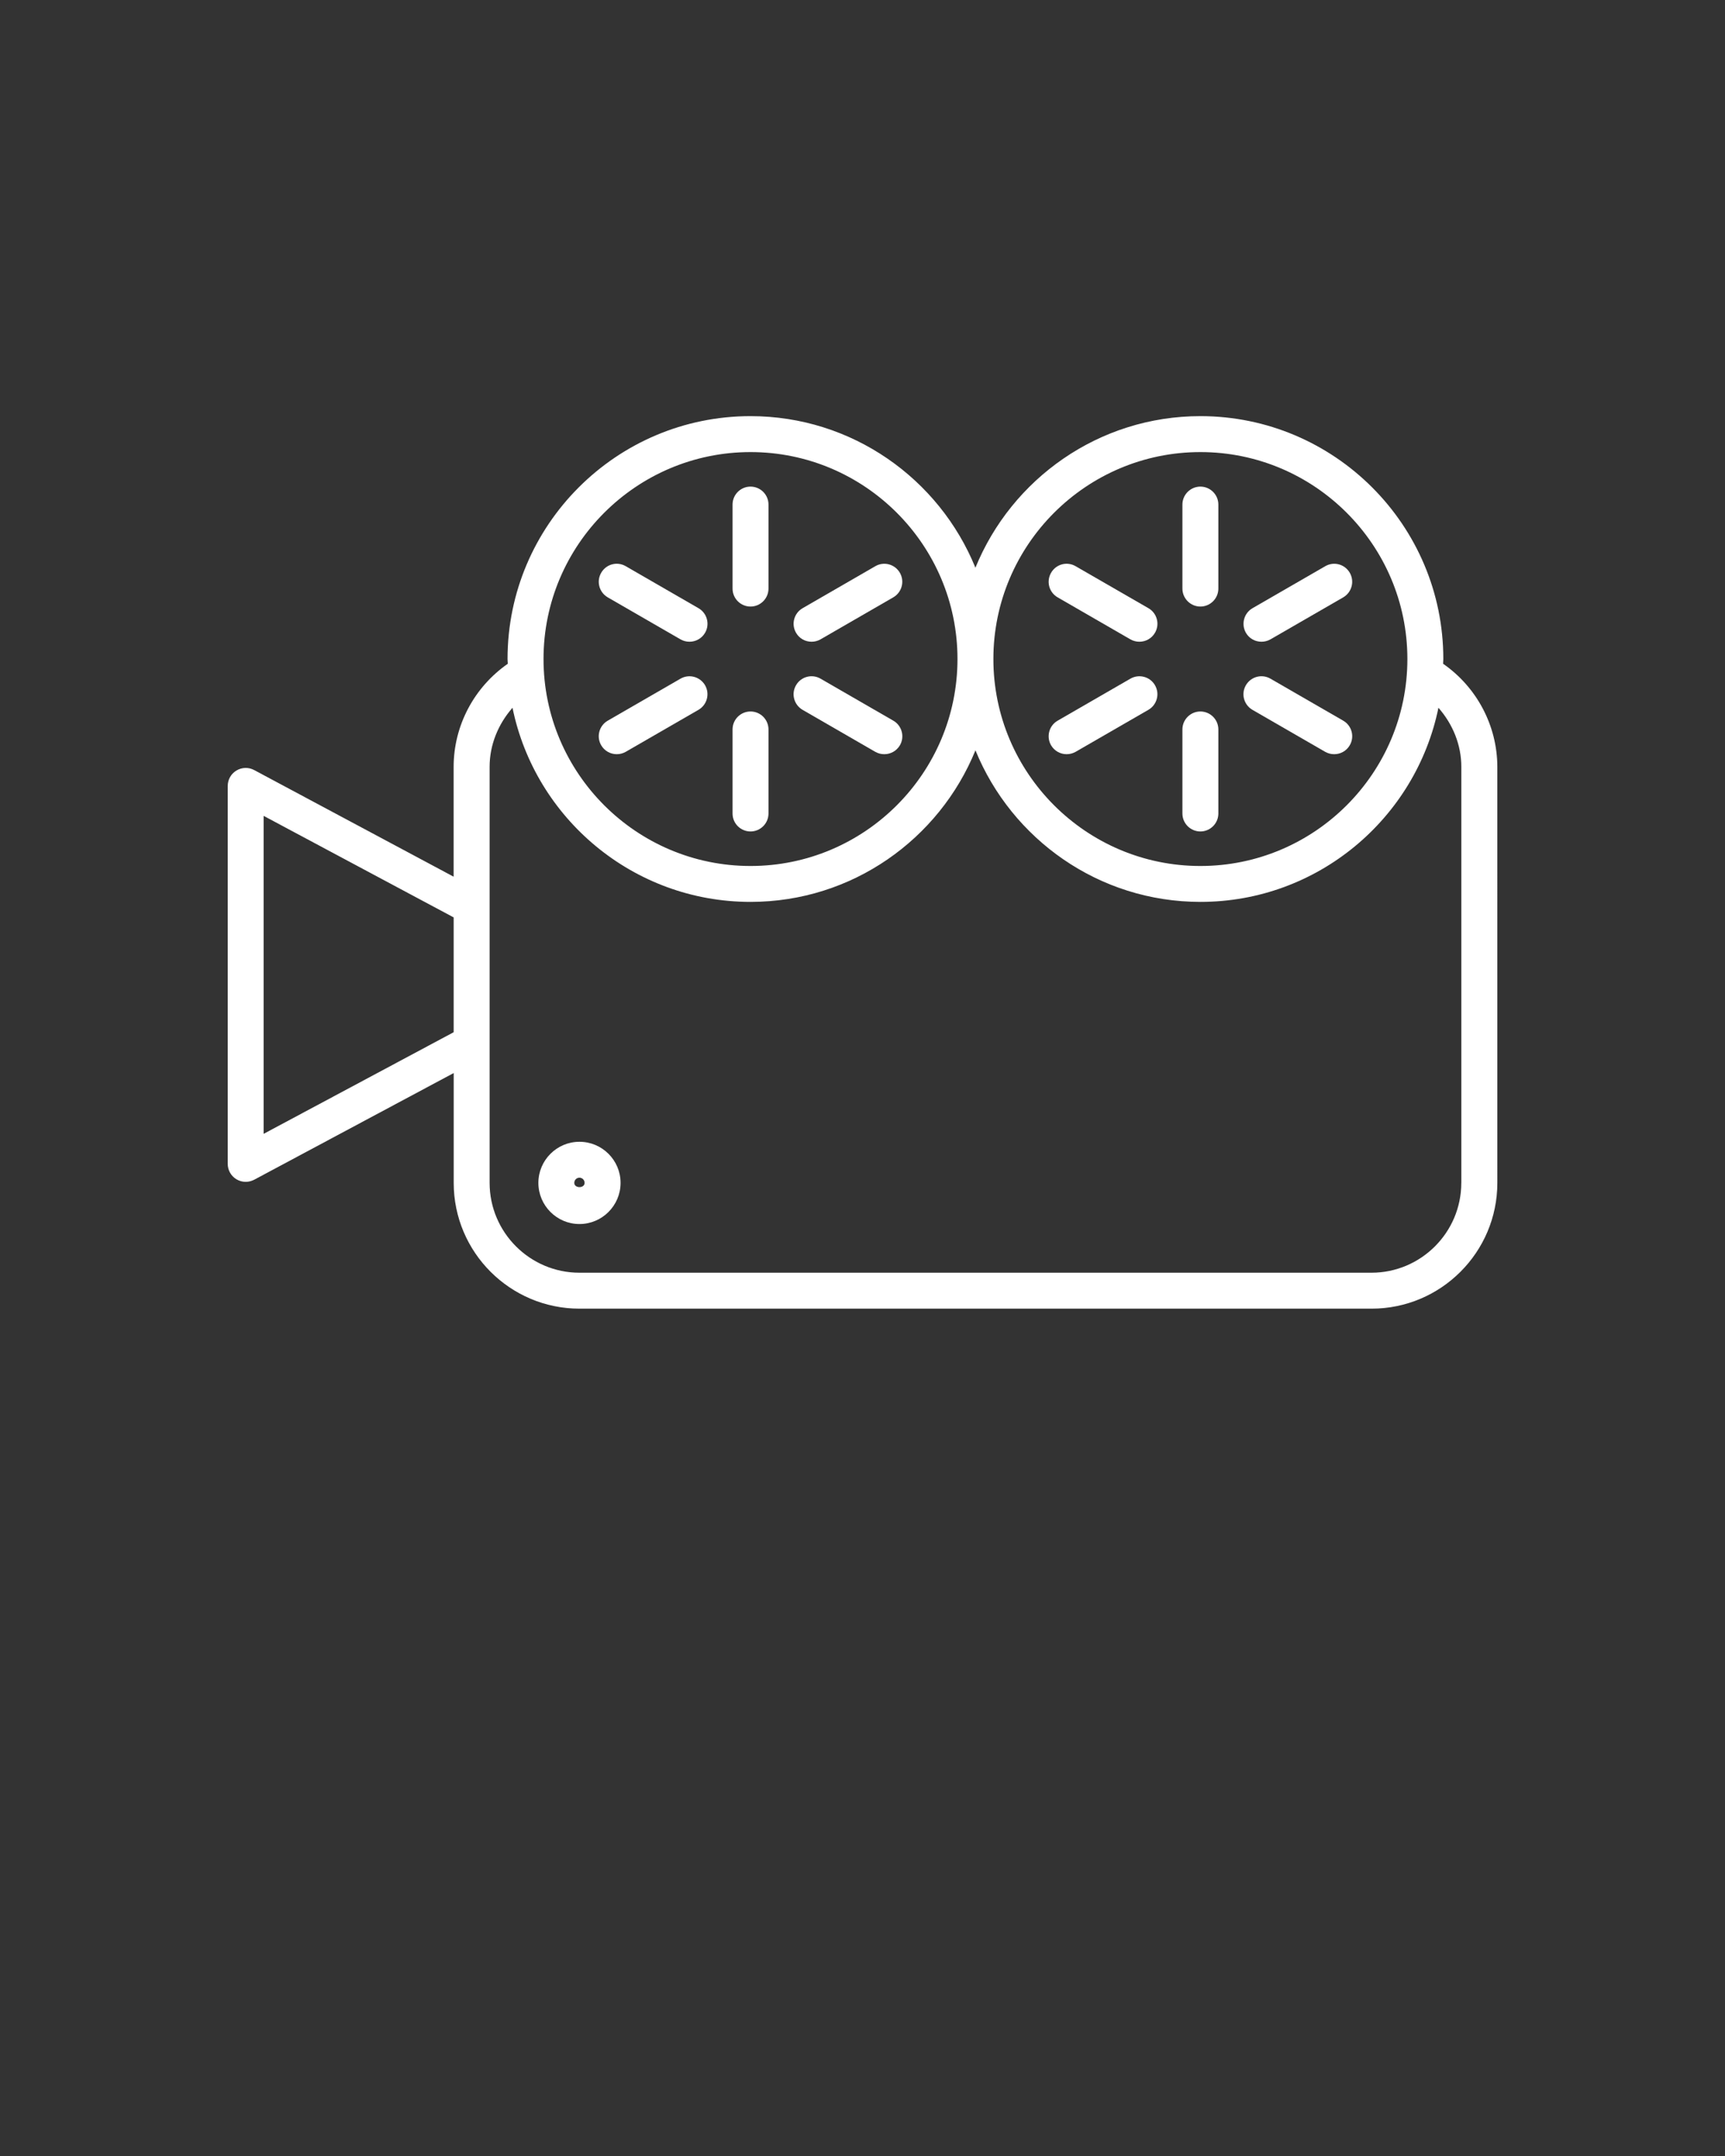 <svg xmlns="http://www.w3.org/2000/svg" fill="white" xmlns:xlink="http://www.w3.org/1999/xlink" version="1.1" x="0px" y="0px" viewBox="0 0 48 60" enable-background="new 0 0 48 48" xml:space="preserve"><rect x="0" y="0" width="48" height="60" fill="#333333" stroke="none"/><path d="M40.156,18.472c0-0.044,0.006-0.087,0.006-0.132c0-3.728-3.031-6.759-6.76-6.759c-2.828,0-5.252,1.747-6.26,4.218  c-1.006-2.472-3.43-4.218-6.259-4.218c-3.728,0-6.76,3.031-6.76,6.759c0,0.044,0.006,0.088,0.007,0.132  c-0.934,0.65-1.507,1.719-1.507,2.868v3.058L7.072,21.43c-0.154-0.083-0.342-0.078-0.492,0.013c-0.151,0.09-0.243,0.253-0.243,0.43  V32.39c0,0.176,0.092,0.338,0.243,0.429c0.079,0.047,0.168,0.071,0.257,0.071c0.081,0,0.162-0.021,0.236-0.059l5.552-2.969v3.057  c0,1.931,1.57,3.5,3.5,3.5h22.04c1.93,0,3.5-1.569,3.5-3.5V21.34C41.662,20.19,41.09,19.121,40.156,18.472z M33.402,12.581  c3.176,0,5.76,2.583,5.76,5.759s-2.584,5.76-5.76,5.76s-5.76-2.584-5.76-5.76S30.227,12.581,33.402,12.581z M20.884,12.581  c3.176,0,5.759,2.583,5.759,5.759s-2.583,5.76-5.759,5.76c-3.176,0-5.76-2.584-5.76-5.76S17.708,12.581,20.884,12.581z   M7.336,31.554v-8.849l5.288,2.826v3.195L7.336,31.554z M40.662,32.919c0,1.377-1.121,2.5-2.5,2.5H16.124  c-1.378,0-2.5-1.123-2.5-2.5V21.34c0-0.615,0.241-1.192,0.637-1.643c0.63,3.079,3.36,5.402,6.623,5.402  c2.829,0,5.253-1.748,6.259-4.218c1.008,2.471,3.432,4.218,6.26,4.218c3.264,0,5.992-2.323,6.623-5.402  c0.396,0.451,0.637,1.027,0.637,1.644V32.919z"/><path d="M20.884,16.88c0.276,0,0.5-0.225,0.5-0.5v-2.338c0-0.276-0.224-0.5-0.5-0.5s-0.5,0.224-0.5,0.5v2.338  C20.384,16.655,20.608,16.88,20.884,16.88z"/><path d="M16.911,16.624l2.025,1.169c0.079,0.045,0.165,0.066,0.25,0.066c0.173,0,0.341-0.089,0.434-0.25  c0.138-0.238,0.056-0.545-0.183-0.683l-2.025-1.169c-0.239-0.14-0.545-0.058-0.683,0.183C16.59,16.18,16.672,16.484,16.911,16.624z"/><path d="M17.411,20.923l2.025-1.169c0.239-0.139,0.321-0.444,0.183-0.684c-0.139-0.239-0.445-0.321-0.683-0.183l-2.025,1.169  c-0.239,0.138-0.321,0.444-0.183,0.683c0.093,0.161,0.261,0.25,0.434,0.25C17.246,20.989,17.332,20.968,17.411,20.923z"/><path d="M20.884,23.139c0.276,0,0.5-0.224,0.5-0.5V20.3c0-0.276-0.224-0.5-0.5-0.5s-0.5,0.224-0.5,0.5v2.339  C20.384,22.916,20.608,23.139,20.884,23.139z"/><path d="M22.332,19.754l2.024,1.169c0.08,0.045,0.166,0.066,0.25,0.066c0.174,0,0.342-0.089,0.436-0.25  c0.137-0.238,0.055-0.545-0.184-0.683l-2.025-1.169c-0.239-0.139-0.545-0.057-0.683,0.183C22.011,19.31,22.093,19.614,22.332,19.754  z"/><path d="M22.582,17.859c0.085,0,0.171-0.021,0.25-0.066l2.024-1.169c0.24-0.139,0.322-0.444,0.184-0.684  c-0.139-0.24-0.445-0.322-0.683-0.183l-2.024,1.169c-0.239,0.138-0.321,0.444-0.183,0.683C22.242,17.771,22.41,17.859,22.582,17.859  z"/><path d="M33.402,16.88c0.275,0,0.5-0.225,0.5-0.5v-2.338c0-0.276-0.225-0.5-0.5-0.5s-0.5,0.224-0.5,0.5v2.338  C32.902,16.655,33.127,16.88,33.402,16.88z"/><path d="M29.43,16.624l2.025,1.169c0.08,0.045,0.166,0.066,0.25,0.066c0.174,0,0.342-0.09,0.434-0.25  c0.139-0.238,0.057-0.545-0.182-0.683l-2.027-1.169c-0.24-0.14-0.545-0.057-0.682,0.183C29.109,16.18,29.189,16.484,29.43,16.624z"/><path d="M29.93,20.923l2.025-1.169c0.24-0.139,0.322-0.444,0.184-0.684s-0.445-0.321-0.684-0.183l-2.025,1.169  c-0.24,0.138-0.32,0.444-0.184,0.683c0.094,0.161,0.262,0.25,0.434,0.25C29.764,20.989,29.85,20.968,29.93,20.923z"/><path d="M33.402,23.139c0.275,0,0.5-0.224,0.5-0.5V20.3c0-0.276-0.225-0.5-0.5-0.5s-0.5,0.224-0.5,0.5v2.339  C32.902,22.916,33.127,23.139,33.402,23.139z"/><path d="M34.85,19.754l2.025,1.169c0.08,0.045,0.166,0.066,0.25,0.066c0.174,0,0.342-0.089,0.434-0.25  c0.139-0.238,0.057-0.545-0.182-0.683l-2.025-1.169c-0.24-0.139-0.545-0.057-0.684,0.183S34.611,19.614,34.85,19.754z"/><path d="M35.102,17.859c0.084,0,0.17-0.021,0.25-0.066l2.025-1.169c0.238-0.139,0.32-0.444,0.182-0.684  c-0.139-0.24-0.443-0.322-0.682-0.183l-2.025,1.169c-0.238,0.138-0.32,0.444-0.184,0.683C34.76,17.771,34.928,17.859,35.102,17.859z  "/><path d="M16.124,31.775c-0.63,0-1.143,0.513-1.143,1.144s0.513,1.145,1.143,1.145s1.144-0.514,1.144-1.145  S16.755,31.775,16.124,31.775z M15.98,32.919c0-0.08,0.064-0.145,0.143-0.145s0.144,0.064,0.144,0.145  C16.268,33.076,15.98,33.076,15.98,32.919z"/></svg>